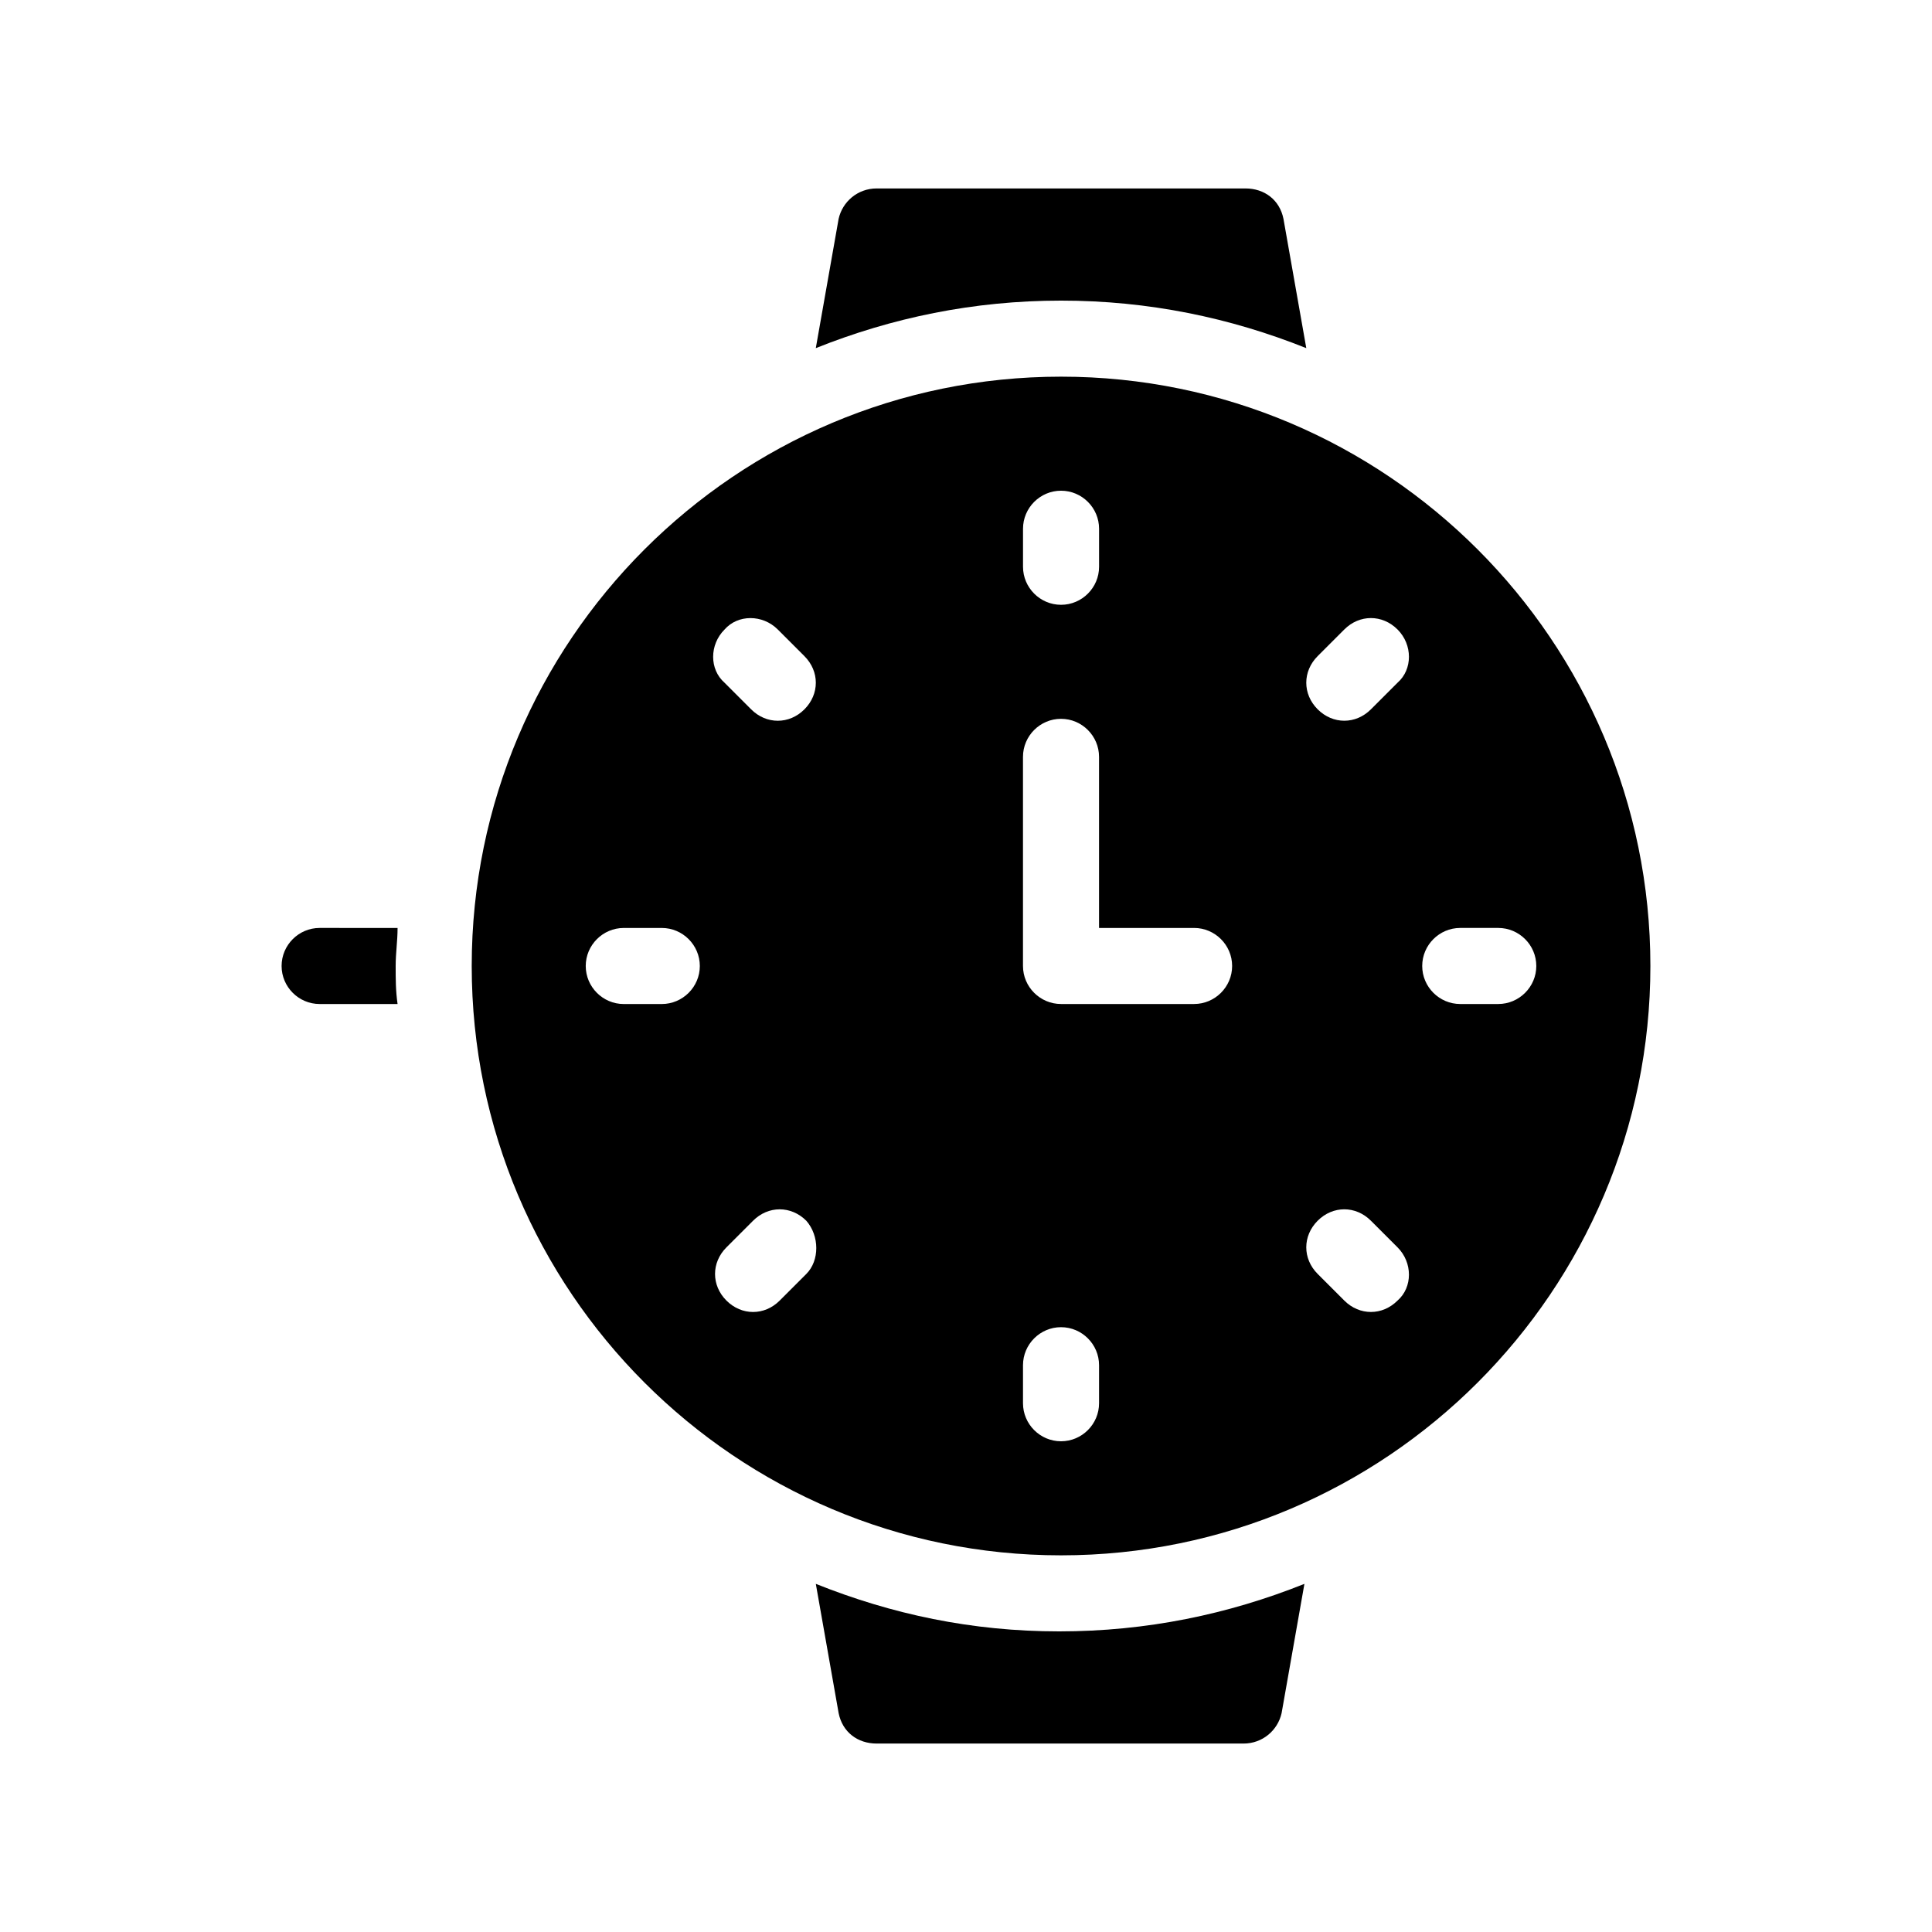 <?xml version="1.0" encoding="UTF-8"?>
<!-- Uploaded to: SVG Repo, www.svgrepo.com, Generator: SVG Repo Mixer Tools -->
<svg fill="#000000" width="800px" height="800px" version="1.1" viewBox="144 144 512 512" xmlns="http://www.w3.org/2000/svg">
 <path d="m249.36 389.92c0 3.527-0.504 6.551-0.504 10.078s0 6.551 0.504 10.078l-20.656-0.004c-5.543 0-10.078-4.535-10.078-10.078 0-5.543 4.535-10.078 10.078-10.078zm240.82-153.66-6.047-34.258c-1.008-5.039-5.039-8.062-10.078-8.062h-97.734c-5.039 0-9.07 3.527-10.078 8.062l-6.047 34.258c20.152-8.062 41.816-12.594 64.992-12.594 23.176-0.004 44.84 4.531 64.992 12.594zm-129.98 327.48 6.047 34.258c1.008 5.039 5.039 8.062 10.078 8.062h97.234c5.039 0 9.07-3.527 10.078-8.062l6.047-34.258c-20.152 8.062-41.816 12.594-64.992 12.594-23.18 0-44.34-4.535-64.492-12.594zm221.17-163.74c0 86.152-70.031 156.18-156.18 156.18-86.152 0-156.18-70.031-156.18-156.18 0-86.152 70.031-156.18 156.18-156.18 86.152-0.004 156.18 70.027 156.18 156.18zm-166.26-105.8c0 5.543 4.535 10.078 10.078 10.078 5.543 0 10.078-4.535 10.078-10.078v-10.078c0-5.543-4.535-10.078-10.078-10.078-5.543 0-10.078 4.535-10.078 10.078zm-79.098 30.73 7.055 7.055c2.016 2.016 4.535 3.023 7.055 3.023s5.039-1.008 7.055-3.023c4.031-4.031 4.031-10.078 0-14.105l-7.055-7.055c-4.031-4.031-10.578-4.031-14.105 0-4.035 4.031-4.035 10.578-0.004 14.105zm-6.551 75.07c0-5.543-4.535-10.078-10.078-10.078h-10.078c-5.543 0-10.078 4.535-10.078 10.078s4.535 10.078 10.078 10.078h10.078c5.543-0.004 10.078-4.539 10.078-10.078zm28.215 67.508c-4.031-4.031-10.078-4.031-14.105 0l-7.055 7.055c-4.031 4.031-4.031 10.078 0 14.105 2.016 2.016 4.535 3.023 7.055 3.023s5.039-1.008 7.055-3.023l7.055-7.055c3.523-3.523 3.523-10.074-0.004-14.105zm77.586 38.289c0-5.543-4.535-10.078-10.078-10.078s-10.078 4.535-10.078 10.078v10.078c0 5.543 4.535 10.078 10.078 10.078s10.078-4.535 10.078-10.078zm35.266-105.8c0-5.543-4.535-10.078-10.078-10.078h-25.191v-45.344c0-5.543-4.535-10.078-10.078-10.078-5.543 0-10.078 4.535-10.078 10.078v55.418c0 5.543 4.535 10.078 10.078 10.078h35.266c5.547 0 10.082-4.535 10.082-10.074zm43.832 74.562-7.055-7.055c-4.031-4.031-10.078-4.031-14.105 0-4.031 4.031-4.031 10.078 0 14.105l7.055 7.055c2.016 2.016 4.535 3.023 7.055 3.023s5.039-1.008 7.055-3.023c4.027-3.527 4.027-10.074-0.004-14.105zm0-163.74c-4.031-4.031-10.078-4.031-14.105 0l-7.055 7.055c-4.031 4.031-4.031 10.078 0 14.105 2.016 2.016 4.535 3.023 7.055 3.023 2.519 0 5.039-1.008 7.055-3.023l7.055-7.055c4.027-3.527 4.027-10.074-0.004-14.105zm36.777 89.176c0-5.543-4.535-10.078-10.078-10.078h-10.078c-5.543 0-10.078 4.535-10.078 10.078s4.535 10.078 10.078 10.078h10.078c5.543-0.004 10.078-4.539 10.078-10.078z"/>
</svg>